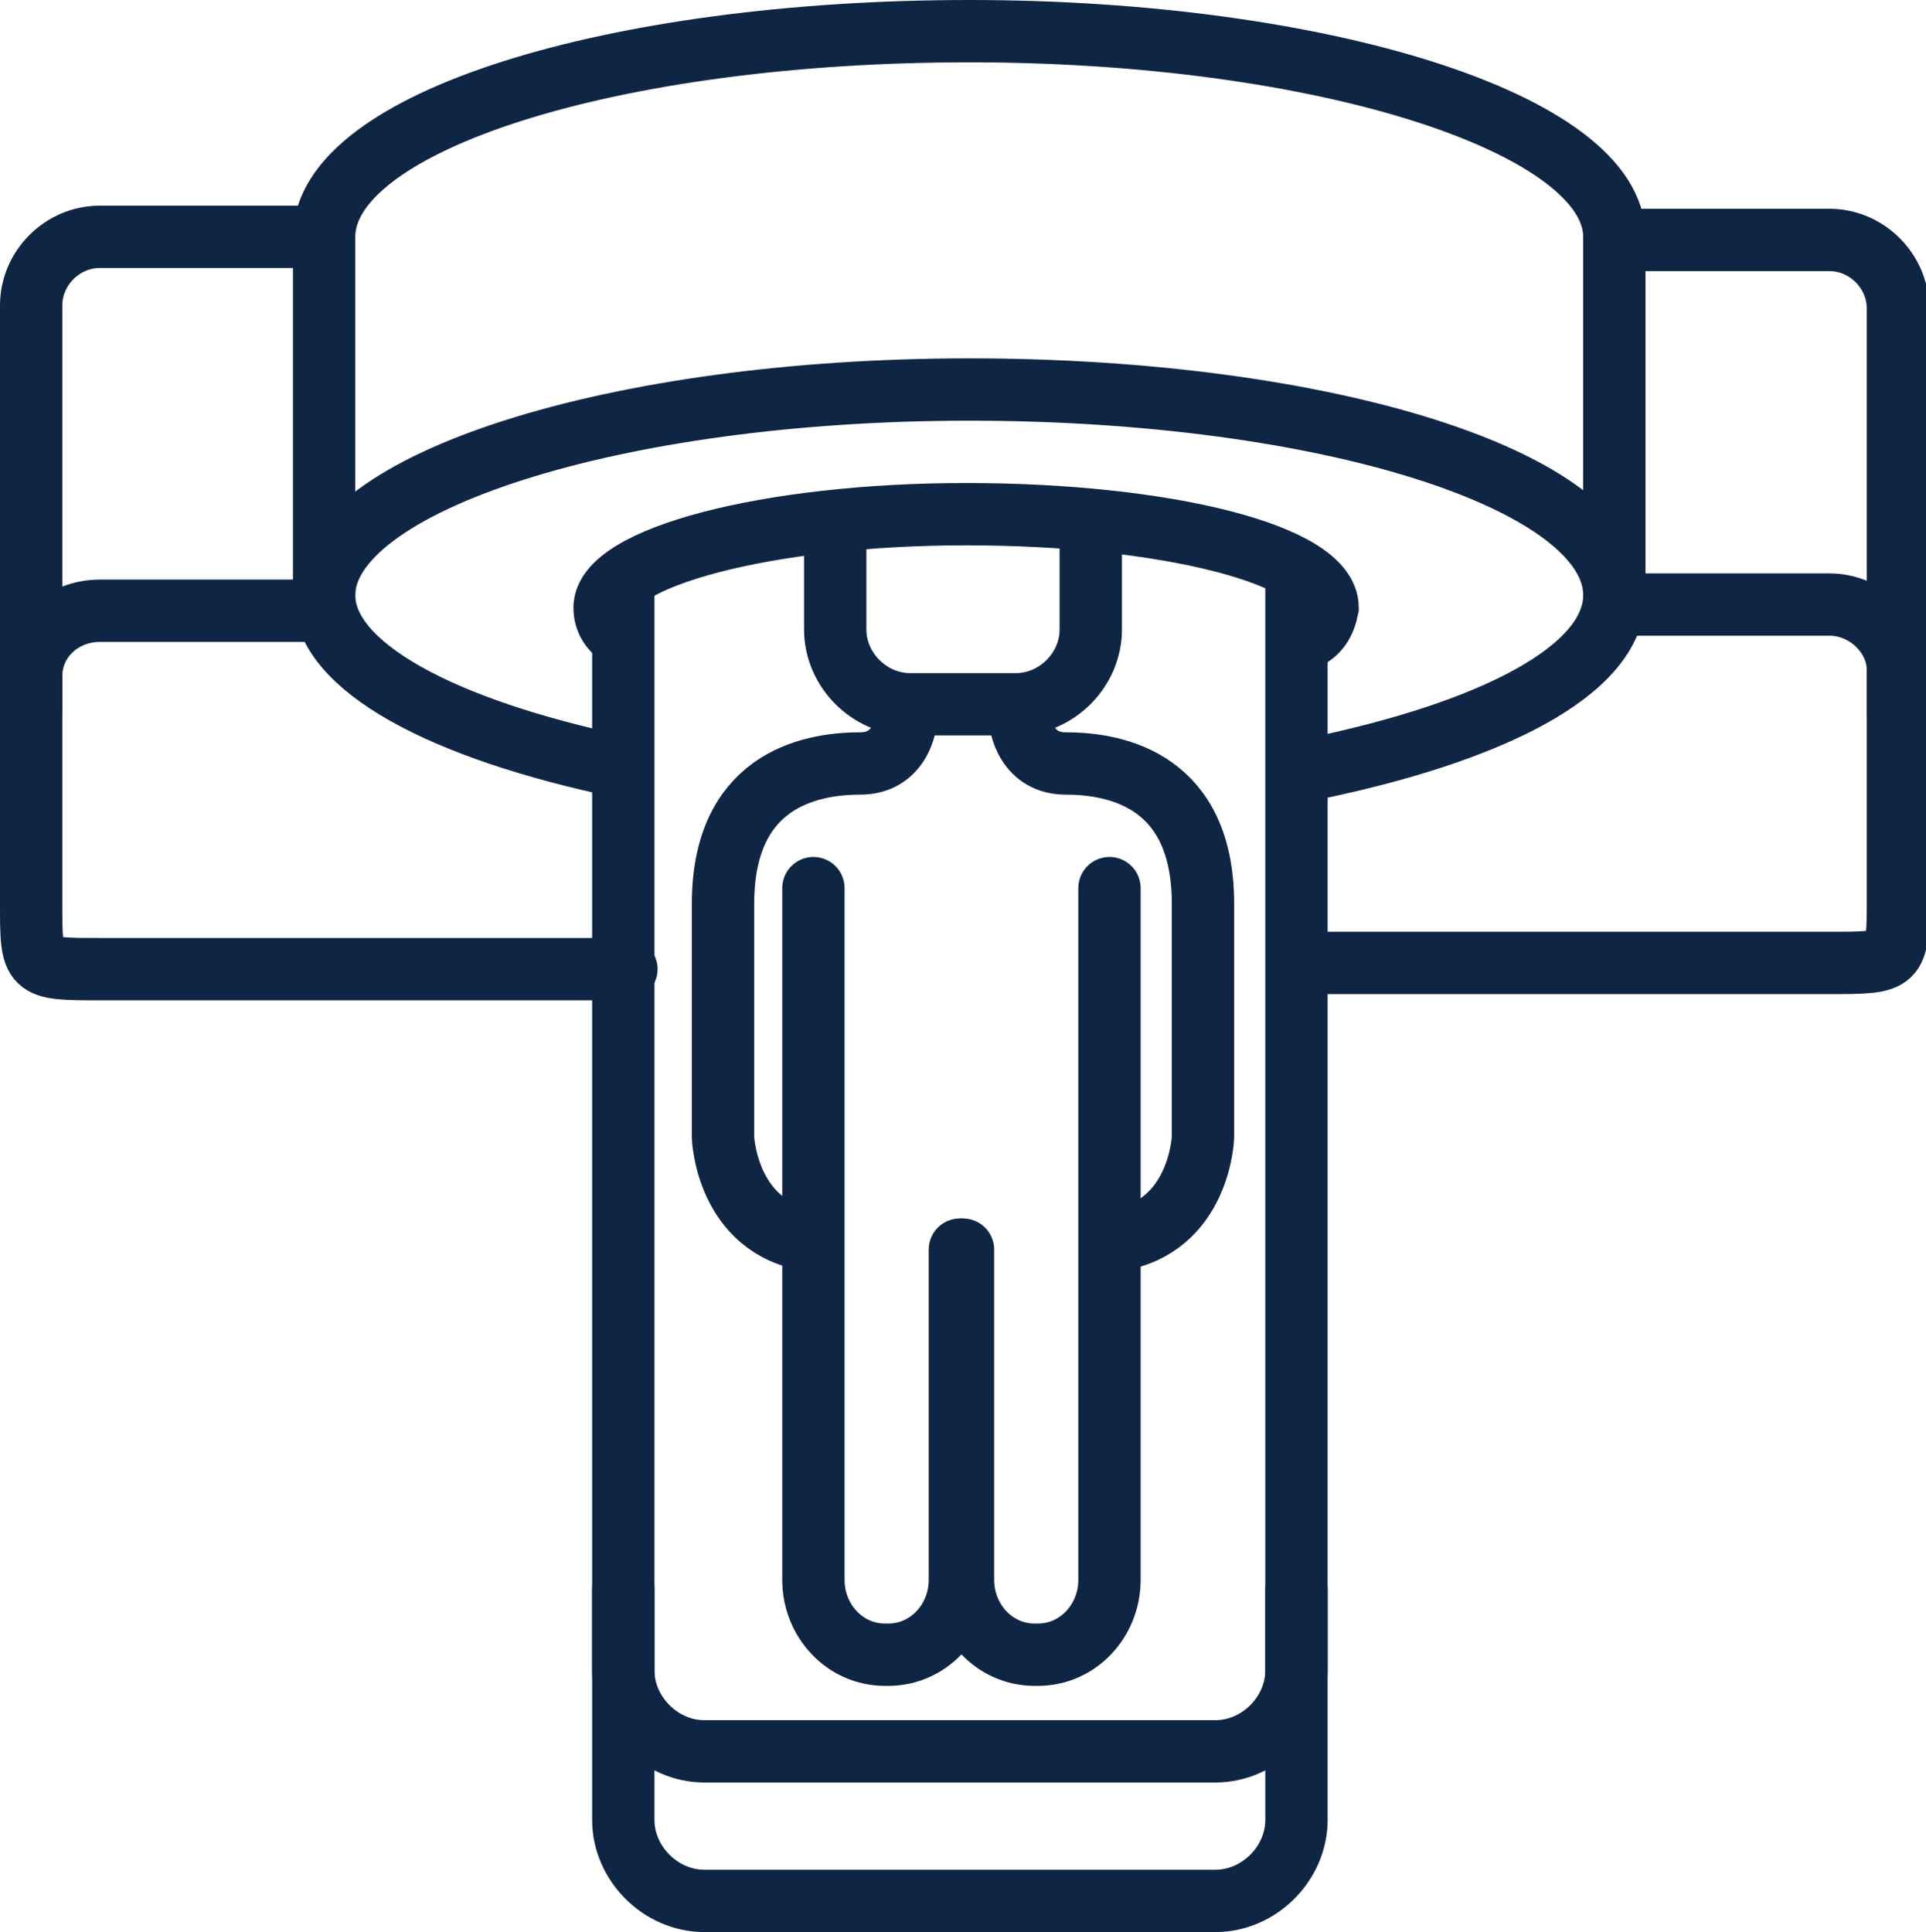 <svg xmlns="http://www.w3.org/2000/svg" viewBox="0 0 61.8 62" id="svg_14555"><style type="text/css">#svg_14555 .st0{fill:none;stroke:#0f2544;stroke-width:2;stroke-linecap:round;stroke-miterlimit:10}</style><path id="Path_62" class="st0" d="M19.9,24.6c-5.7-1.2-9.5-3.2-9.5-5.5c0-3.6,9.3-6.6,20.7-6.6s20.7,2.9,20.7,6.6 c0,2.4-3.9,4.4-9.8,5.6"/> <path id="Path_63" class="st0" d="M19.9,20.4c-0.3-0.2-0.5-0.5-0.5-0.9c0-1.6,5.2-3,11.6-3s11.6,1.3,11.6,3c-0.1,0.5-0.3,0.8-0.7,1"/> <path id="Path_64" class="st0" d="M51.8,19.1V7.6c0-3.6-9.3-6.6-20.7-6.6S10.4,3.9,10.4,7.6v11.6"/> <path id="Path_65" class="st0" d="M41.6,18.7v34.9c0,1.4-1.2,2.6-2.6,2.6H22.6c-1.4,0-2.6-1.2-2.6-2.6V18.7"/> <path id="Path_66" class="st0" d="M41.6,51v7.4c0,1.4-1.2,2.6-2.6,2.6H22.6c-1.4,0-2.6-1.2-2.6-2.6V51"/> <path id="Path_67" class="st0" d="M20.1,31.1H3.2c-2.2,0-2.2,0-2.2-2.1v-7.3c0-1.2,1-2.1,2.2-2.1h7.2"/> <path id="Path_68" class="st0" d="M51.8,19.4h6.9c1.2,0,2.2,1,2.2,2.1v7.3c0,2.1,0,2.1-2.2,2.1h-17"/> <path id="Path_69" class="st0" d="M52,7.7h6.7c1.2,0,2.2,1,2.2,2.2v13"/> <path id="Path_70" class="st0" d="M1,22.8v-13c0-1.2,1-2.2,2.2-2.2h7"/> <path id="Path_71" class="st0" d="M26.8,17.1v3.1c0,1.3,1.1,2.4,2.4,2.4h3.4c1.3,0,2.4-1.1,2.4-2.4v-3.1"/> <path id="Path_72" class="st0" d="M29.1,22.8c0,0.6-0.3,1.7-1.5,1.7c-1.7,0-4.4,0.6-4.4,4.5v7.5c0,0,0.1,2.9,2.8,3.3"/> <path id="Path_73" class="st0" d="M26.1,28.5v22.2c0,1.3,1,2.4,2.3,2.4h0.1c1.3,0,2.3-1.1,2.3-2.4V40.1"/> <path id="Path_74" class="st0" d="M32.7,22.8c0,0.6,0.3,1.7,1.5,1.7c1.7,0,4.4,0.6,4.4,4.5v7.5c0,0-0.1,2.9-2.8,3.3"/> <path id="Path_75" class="st0" d="M35.6,28.5v22.2c0,1.3-1,2.4-2.3,2.4h-0.1c-1.3,0-2.3-1.1-2.3-2.4V40.1"/> <path id="Path_76" class="st0" d="M20.1,24.7"/> <path id="Path_77" class="st0" d="M20.1,20.5"/> </svg>